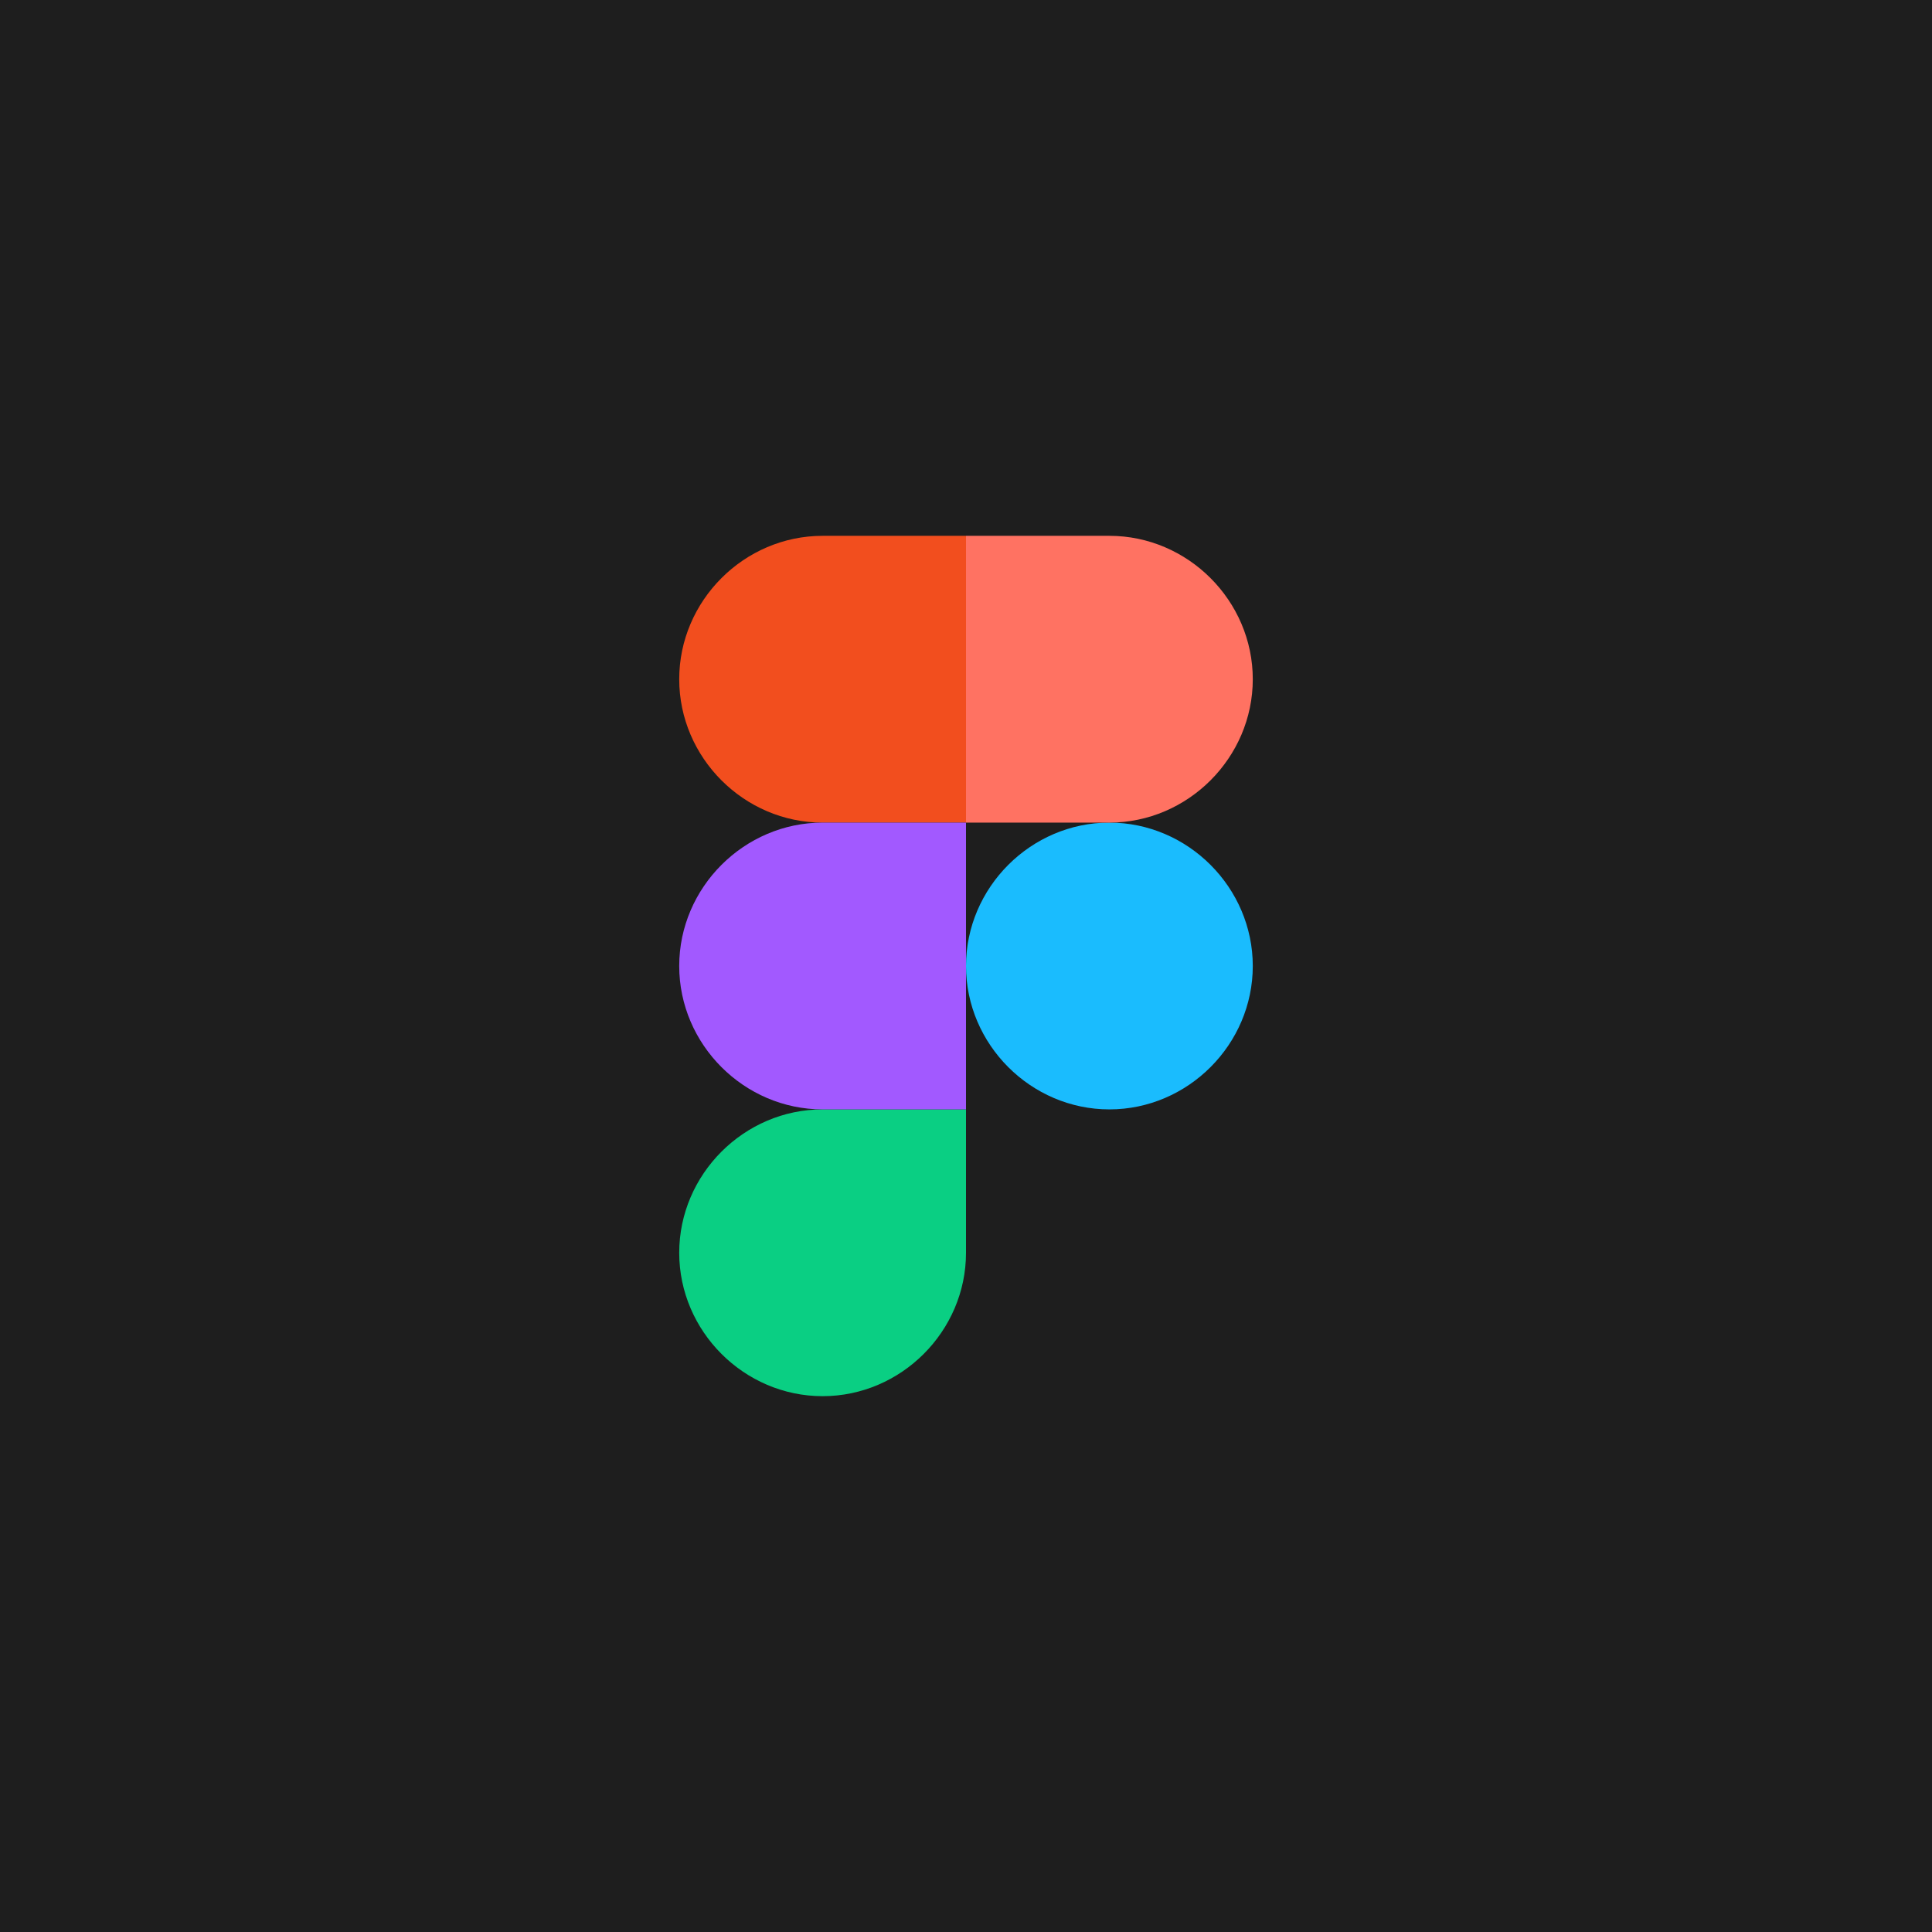 <?xml version="1.0" encoding="utf-8"?>
<!-- Generator: $$$/GeneralStr/196=Adobe Illustrator 27.6.0, SVG Export Plug-In . SVG Version: 6.00 Build 0)  -->
<svg version="1.1" id="Capa_1" xmlns="http://www.w3.org/2000/svg" xmlns:xlink="http://www.w3.org/1999/xlink" x="0px" y="0px"
	 viewBox="0 0 128 128" style="enable-background:new 0 0 128 128;" xml:space="preserve">
<style type="text/css">
	.st0{fill:#1E1E1E;}
	.st1{fill:#1ABCFE;}
	.st2{fill:#0ACF83;}
	.st3{fill:#FF7262;}
	.st4{fill:#F24E1E;}
	.st5{fill:#A259FF;}
</style>
<rect class="st0" width="128" height="128"/>
<g>
	<path class="st1" d="M64,64c0-5.2,4.3-9.5,9.5-9.5S83,58.8,83,64s-4.3,9.5-9.5,9.5S64,69.2,64,64z"/>
	<path class="st2" d="M45,83c0-5.2,4.3-9.5,9.5-9.5H64V83c0,5.2-4.3,9.5-9.5,9.5S45,88.2,45,83z"/>
	<path class="st3" d="M64,35.5v19h9.5c5.2,0,9.5-4.3,9.5-9.5s-4.3-9.5-9.5-9.5H64z"/>
	<path class="st4" d="M45,45c0,5.2,4.3,9.5,9.5,9.5H64v-19h-9.5C49.3,35.5,45,39.8,45,45z"/>
	<path class="st5" d="M45,64c0,5.2,4.3,9.5,9.5,9.5H64v-19h-9.5C49.3,54.5,45,58.8,45,64z"/>
</g>
</svg>

